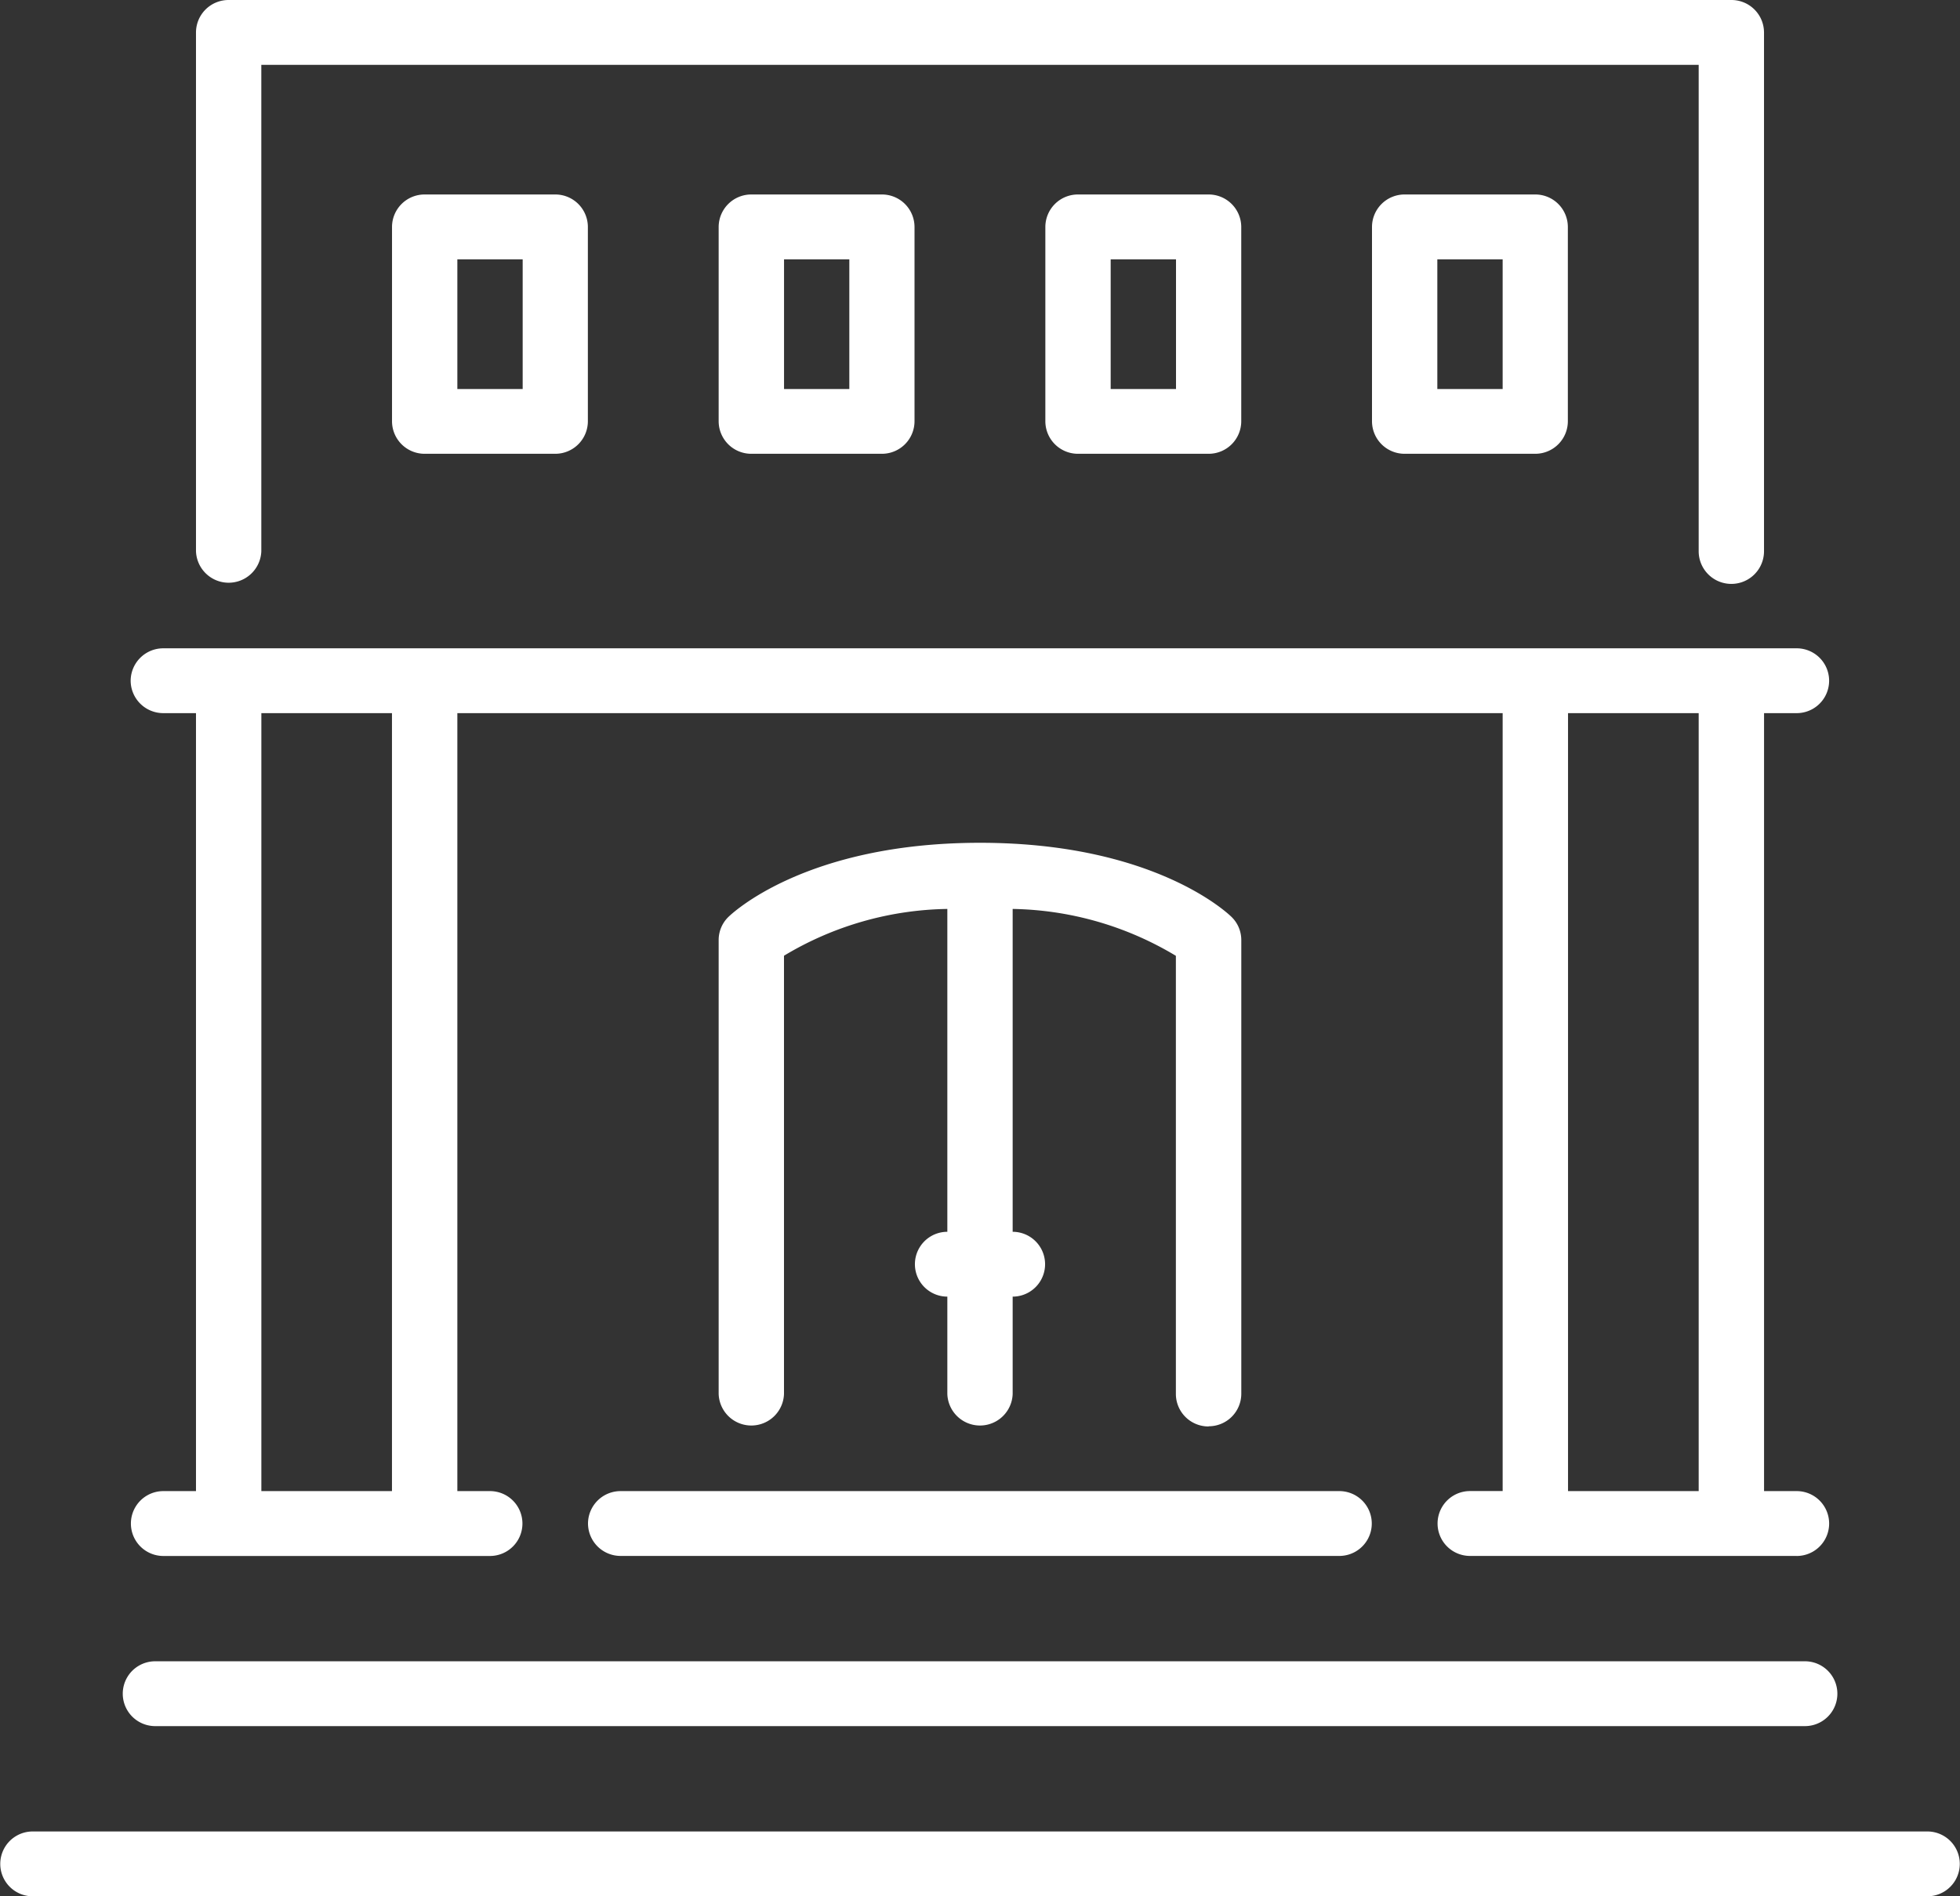 <svg xmlns="http://www.w3.org/2000/svg" xmlns:xlink="http://www.w3.org/1999/xlink" width="44.433" height="43" viewBox="0 0 44.433 43">
  <rect x="0" y="0" width="44.433" height="43" fill="#333333" stroke="none"/>
  <defs>
    <clipPath id="clip-path">
      <path id="Clip_2" data-name="Clip 2" d="M0,0H44.433V43H0Z" fill="none"/>
    </clipPath>
  </defs>
  <g id="Group_12" data-name="Group 12" clip-path="url(#clip-path)">
    <path id="Fill_1" data-name="Fill 1" d="M3.7,5.88H.74A.739.739,0,0,1,0,5.145V.735A.738.738,0,0,1,.74,0H3.7a.739.739,0,0,1,.741.735V5.145A.739.739,0,0,1,3.7,5.88ZM1.481,1.47V4.411H2.962V1.47Z" transform="translate(23.698 4.41)" fill="#fff"/>
    <path id="Fill_3" data-name="Fill 3" d="M34.806,0H.741A.738.738,0,0,0,0,.735V12.5a.741.741,0,0,0,1.481,0V1.47H34.066V12.5a.74.74,0,0,0,1.481,0V.735A.738.738,0,0,0,34.806,0" transform="translate(4.443)" fill="#fff"/>
    <path id="Fill_4" data-name="Fill 4" d="M3.7,5.88H.74A.739.739,0,0,1,0,5.145V.735A.738.738,0,0,1,.74,0H3.7a.738.738,0,0,1,.74.735V5.145A.739.739,0,0,1,3.7,5.88ZM1.481,1.47V4.411H2.962V1.47Z" transform="translate(31.103 4.41)" fill="#fff"/>
    <path id="Fill_5" data-name="Fill 5" d="M11.108,13.231a.738.738,0,0,0,.74-.735V2.205a.73.73,0,0,0-.217-.52C11.562,1.616,9.888,0,5.925,0S.287,1.616.217,1.685A.73.73,0,0,0,0,2.205V12.5a.741.741,0,0,0,1.481,0V2.561A7.387,7.387,0,0,1,5.184,1.5V8.821a.735.735,0,1,0,0,1.47V12.5a.741.741,0,0,0,1.481,0V10.291a.735.735,0,1,0,0-1.47V1.5a7.4,7.4,0,0,1,3.7,1.063V12.5a.738.738,0,0,0,.74.735" transform="translate(16.292 19.111)" fill="#fff"/>
    <path id="Fill_6" data-name="Fill 6" d="M0,.735a.738.738,0,0,0,.74.735H17.033a.735.735,0,1,0,0-1.47H.74A.738.738,0,0,0,0,.735" transform="translate(13.33 33.812)" fill="#fff"/>
    <path id="Fill_7" data-name="Fill 7" d="M37.769,20.581H30.363a.735.735,0,1,1,0-1.471h.74V1.47H7.406V19.111h.74a.735.735,0,1,1,0,1.471H.741a.735.735,0,1,1,0-1.471h.74V1.47H.741A.739.739,0,0,1,0,.735.739.739,0,0,1,.741,0H37.769a.735.735,0,1,1,0,1.47h-.74V19.111h.74a.735.735,0,1,1,0,1.471ZM32.585,1.47V19.111h2.962V1.47Zm-29.622,0V19.111H5.924V1.47Z" transform="translate(2.962 14.701)" fill="#fff"/>
    <path id="Fill_8" data-name="Fill 8" d="M3.7,5.88H.74A.739.739,0,0,1,0,5.145V.735A.738.738,0,0,1,.74,0H3.7a.738.738,0,0,1,.74.735V5.145A.739.739,0,0,1,3.7,5.88ZM1.481,1.47V4.411H2.962V1.47Z" transform="translate(8.887 4.41)" fill="#fff"/>
    <path id="Fill_9" data-name="Fill 9" d="M3.7,5.88H.741A.739.739,0,0,1,0,5.145V.735A.739.739,0,0,1,.741,0H3.7a.738.738,0,0,1,.74.735V5.145A.739.739,0,0,1,3.7,5.88ZM1.482,1.47V4.411H2.962V1.47Z" transform="translate(16.292 4.41)" fill="#fff"/>
    <path id="Fill_10" data-name="Fill 10" d="M38.139,0H.741a.735.735,0,1,0,0,1.47h37.4a.735.735,0,1,0,0-1.47" transform="translate(2.777 37.671)" fill="#fff"/>
    <path id="Fill_11" data-name="Fill 11" d="M43.693,0H.741a.735.735,0,1,0,0,1.47H43.693a.735.735,0,1,0,0-1.47" transform="translate(0 41.53)" fill="#fff"/>
  </g>
</svg>
